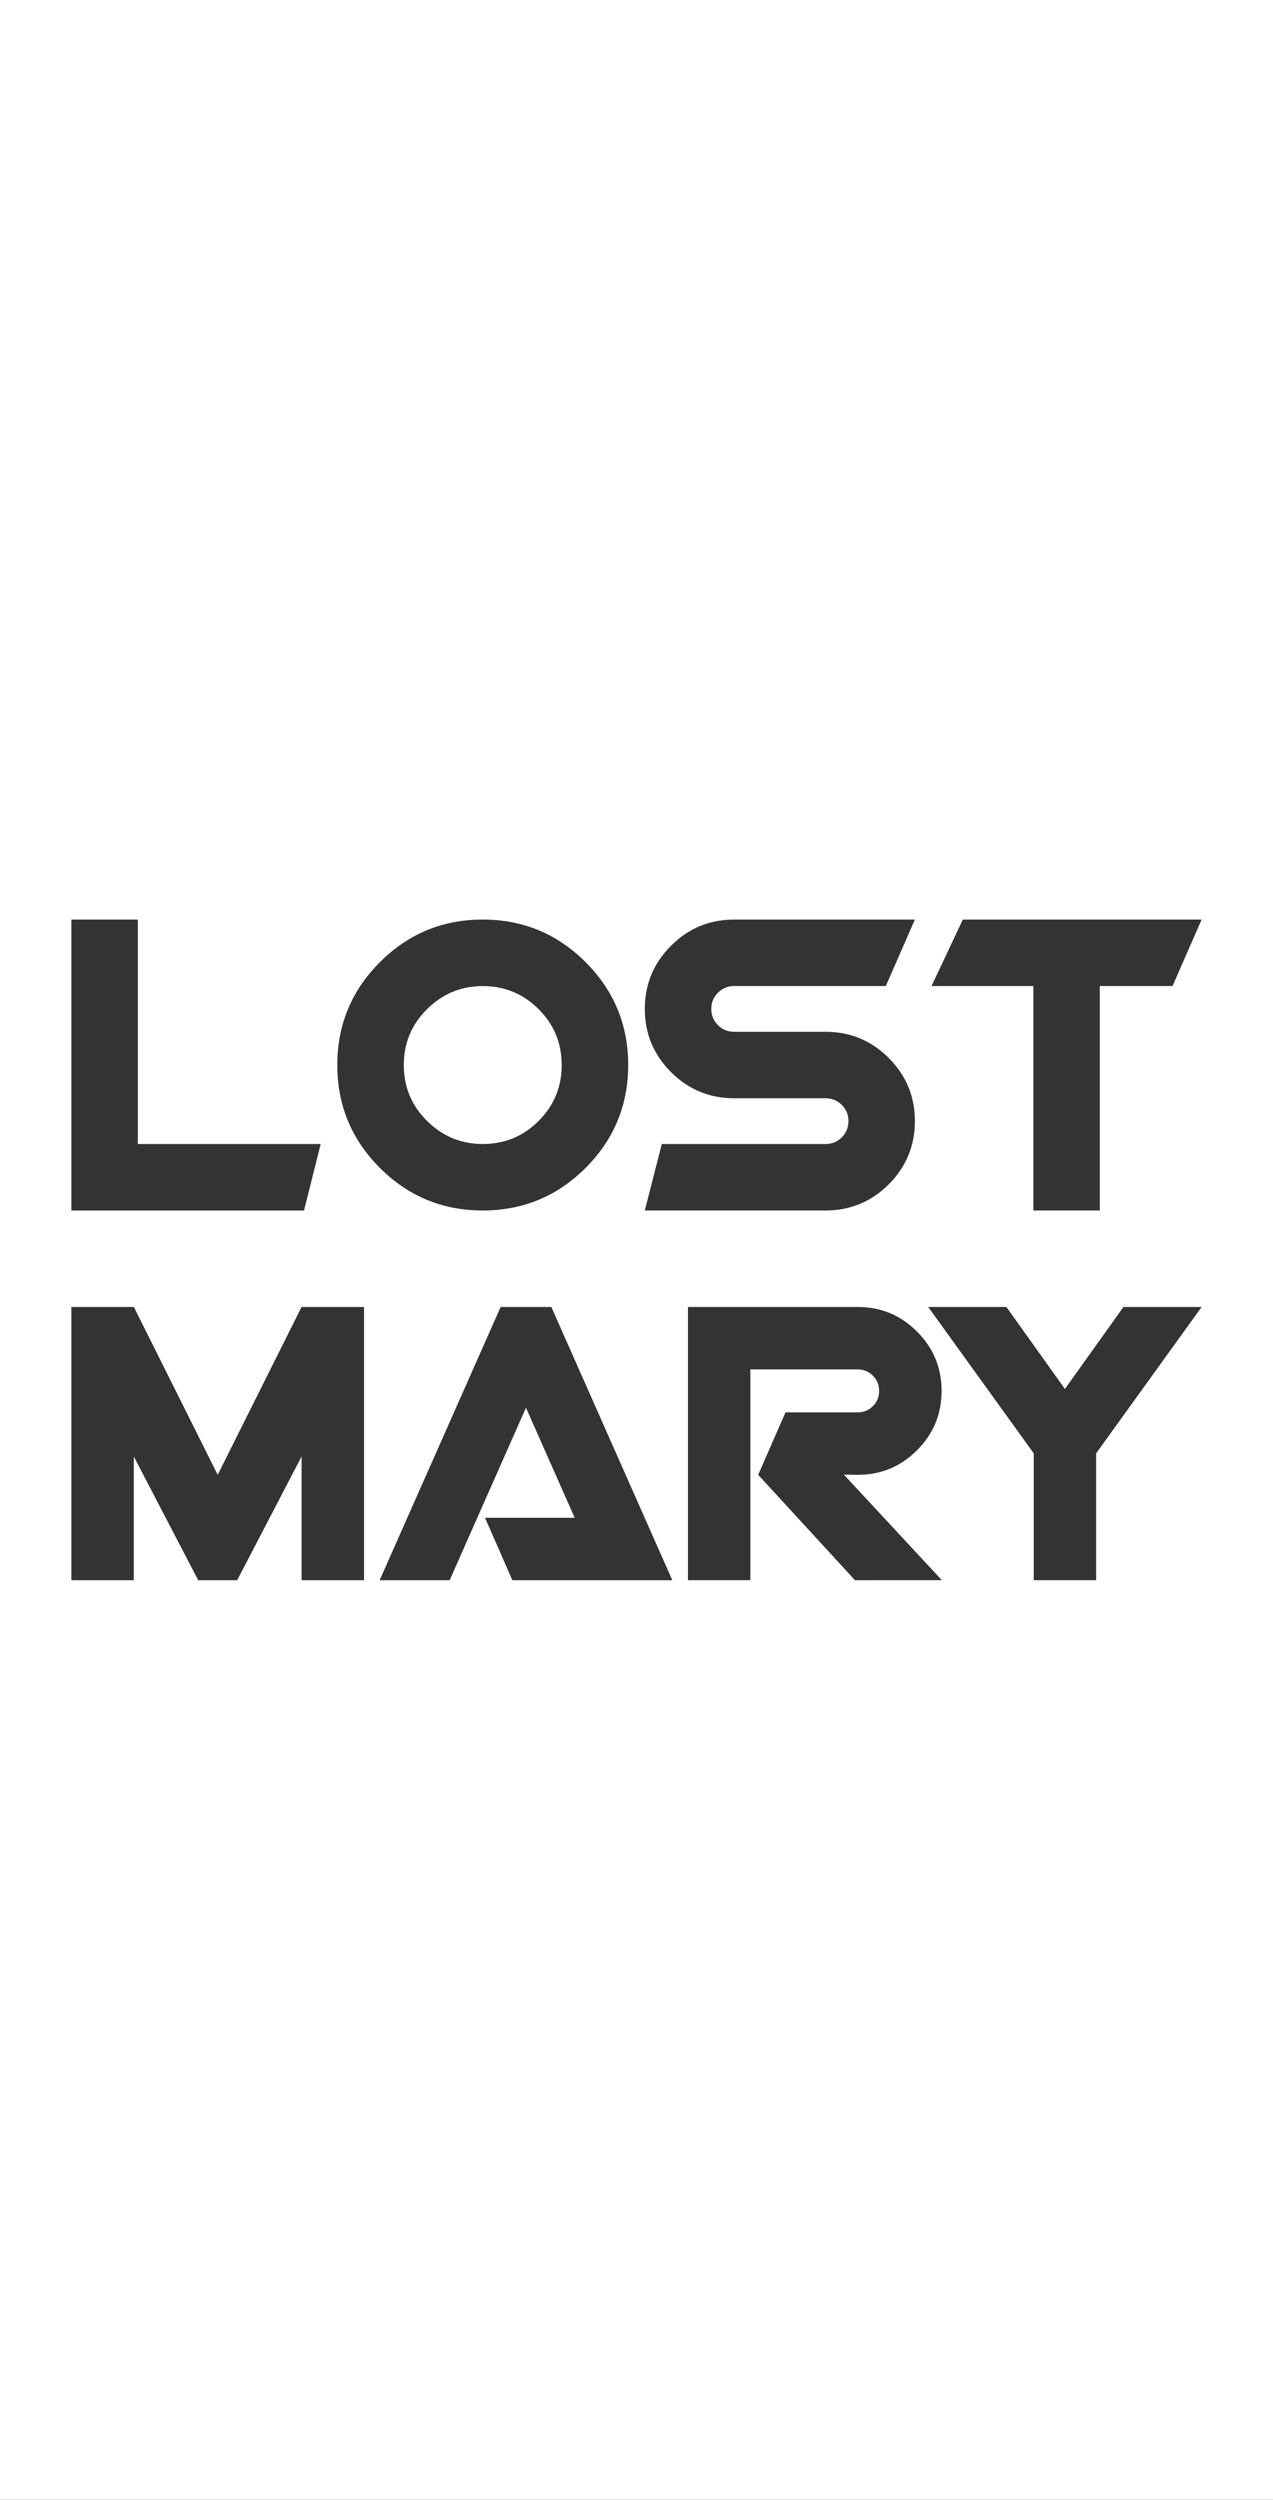 <?xml version="1.0" encoding="UTF-8"?>
<svg width="428px" height="840px" viewBox="0 0 428 840" version="1.1" xmlns="http://www.w3.org/2000/svg" xmlns:xlink="http://www.w3.org/1999/xlink">
    <rect x="0" y="0" width="428" height="840" fill="#333333" stroke="none"/>
    <title>logo_mask_m</title>
    <defs>
        <path d="M428,0 L428,840 L0,840 L0,0 L428,0 Z M288.374,439.186 L231.297,439.186 L231.297,530.997 L252.283,530.997 L252.283,460.166 L288.374,460.166 C290.376,460.166 292.082,460.869 293.486,462.273 C294.893,463.664 295.581,465.38 295.581,467.383 C295.581,469.399 294.891,471.104 293.486,472.496 C292.082,473.9 290.379,474.603 288.374,474.603 L264.098,474.603 L254.912,495.583 C254.912,495.583 261.049,502.263 267.993,509.82 L268.542,510.419 L269.095,511.02 C269.279,511.221 269.464,511.422 269.65,511.624 L270.206,512.229 L272.157,514.353 C272.528,514.757 272.899,515.161 273.268,515.563 L273.821,516.164 L274.37,516.762 C281.314,524.32 287.451,531 287.451,531 L316.672,530.997 L283.716,495.517 L288.425,495.583 C296.191,495.583 302.827,492.825 308.331,487.323 C313.822,481.808 316.58,475.175 316.58,467.383 C316.58,459.607 313.822,452.961 308.305,447.446 C302.804,441.931 296.153,439.186 288.374,439.186 Z M45.012,439.189 L24,439.189 L24,531 L44.986,531 L44.986,489.43 L66.636,531 L79.749,531 L101.398,489.418 L101.398,531 L122.397,531 L122.397,439.189 L101.386,439.189 L73.192,495.595 L45.012,439.189 Z M185.371,439.189 L168.315,439.189 L127.646,531 L151.18,531 L176.838,473.042 L193.216,510.02 L163.072,510.02 L172.258,531 L226.043,531 L185.371,439.189 Z M338.364,439.186 L312.084,439.186 L347.55,488.363 L347.55,530.997 L368.534,530.997 L368.534,488.375 L404,439.186 L377.72,439.186 L358.037,466.733 L338.364,439.186 Z M46.345,309.005 L24,309.005 L24,406.767 L102.218,406.767 L107.813,384.428 L46.345,384.428 L46.345,309.005 Z M307.599,309.005 L246.824,309.005 C238.539,309.005 231.461,311.94 225.605,317.799 C219.732,323.655 216.794,330.746 216.794,339.029 C216.794,347.309 219.732,354.387 225.605,360.259 C231.466,366.115 238.544,369.052 246.829,369.052 L277.571,369.052 C279.707,369.052 281.534,369.799 283.017,371.281 C284.513,372.776 285.262,374.59 285.262,376.738 C285.262,378.886 284.513,380.7 283.017,382.182 C281.534,383.677 279.705,384.426 277.571,384.426 L222.503,384.426 C222.503,384.426 216.794,406.764 216.794,406.764 L277.569,406.764 C285.851,406.764 292.932,403.83 298.805,397.971 C304.664,392.099 307.602,385.023 307.602,376.74 C307.599,368.445 304.664,361.382 298.803,355.51 C292.929,349.639 285.851,346.717 277.566,346.717 L246.824,346.717 C244.678,346.717 242.877,345.968 241.381,344.473 C239.886,342.99 239.152,341.177 239.152,339.029 C239.152,336.896 239.886,335.07 241.381,333.587 C242.877,332.089 244.676,331.343 246.824,331.343 L297.819,331.343 C297.819,331.343 307.599,309.005 307.599,309.005 Z M404,309.003 L323.719,309.003 L313.189,331.343 L347.423,331.343 L347.423,406.764 L369.769,406.764 L369.769,331.343 L394.219,331.343 L404,309.003 Z M162.307,309 C148.799,309 137.272,313.779 127.727,323.321 C118.181,332.864 113.401,344.387 113.401,357.888 C113.401,371.39 118.181,382.913 127.727,392.456 C137.272,401.998 148.797,406.762 162.305,406.762 C175.811,406.762 187.338,401.998 196.883,392.456 C206.428,382.913 211.209,371.392 211.209,357.888 C211.211,344.387 206.431,332.864 196.886,323.321 C187.34,313.779 175.813,309 162.307,309 Z M162.307,331.353 C169.664,331.353 175.925,333.944 181.092,339.11 C186.26,344.276 188.851,350.534 188.851,357.888 C188.851,365.242 186.26,371.501 181.092,376.667 C175.925,381.833 169.664,384.423 162.307,384.423 C155.05,384.423 148.802,381.833 143.578,376.667 C138.368,371.501 135.764,365.242 135.764,357.888 C135.764,350.534 138.368,344.276 143.578,339.11 C148.799,333.944 155.047,331.353 162.307,331.353 Z" id="path-1"></path>
    </defs>
    <g id="Home" stroke="none" stroke-width="1" fill="none" fill-rule="evenodd">
        <g id="Home/Mobile" transform="translate(0, -2656)">
            <g id="About" transform="translate(-167.695, 2656)">
                <g id="编组-13" transform="translate(167.695, 0)">
                    <mask id="mask-2" fill="white">
                        <use xlink:href="#path-1"></use>
                    </mask>
                    <use id="logo_mask_m" fill="#FFFFFF" xlink:href="#path-1"></use>
                </g>
            </g>
        </g>
    </g>
</svg>